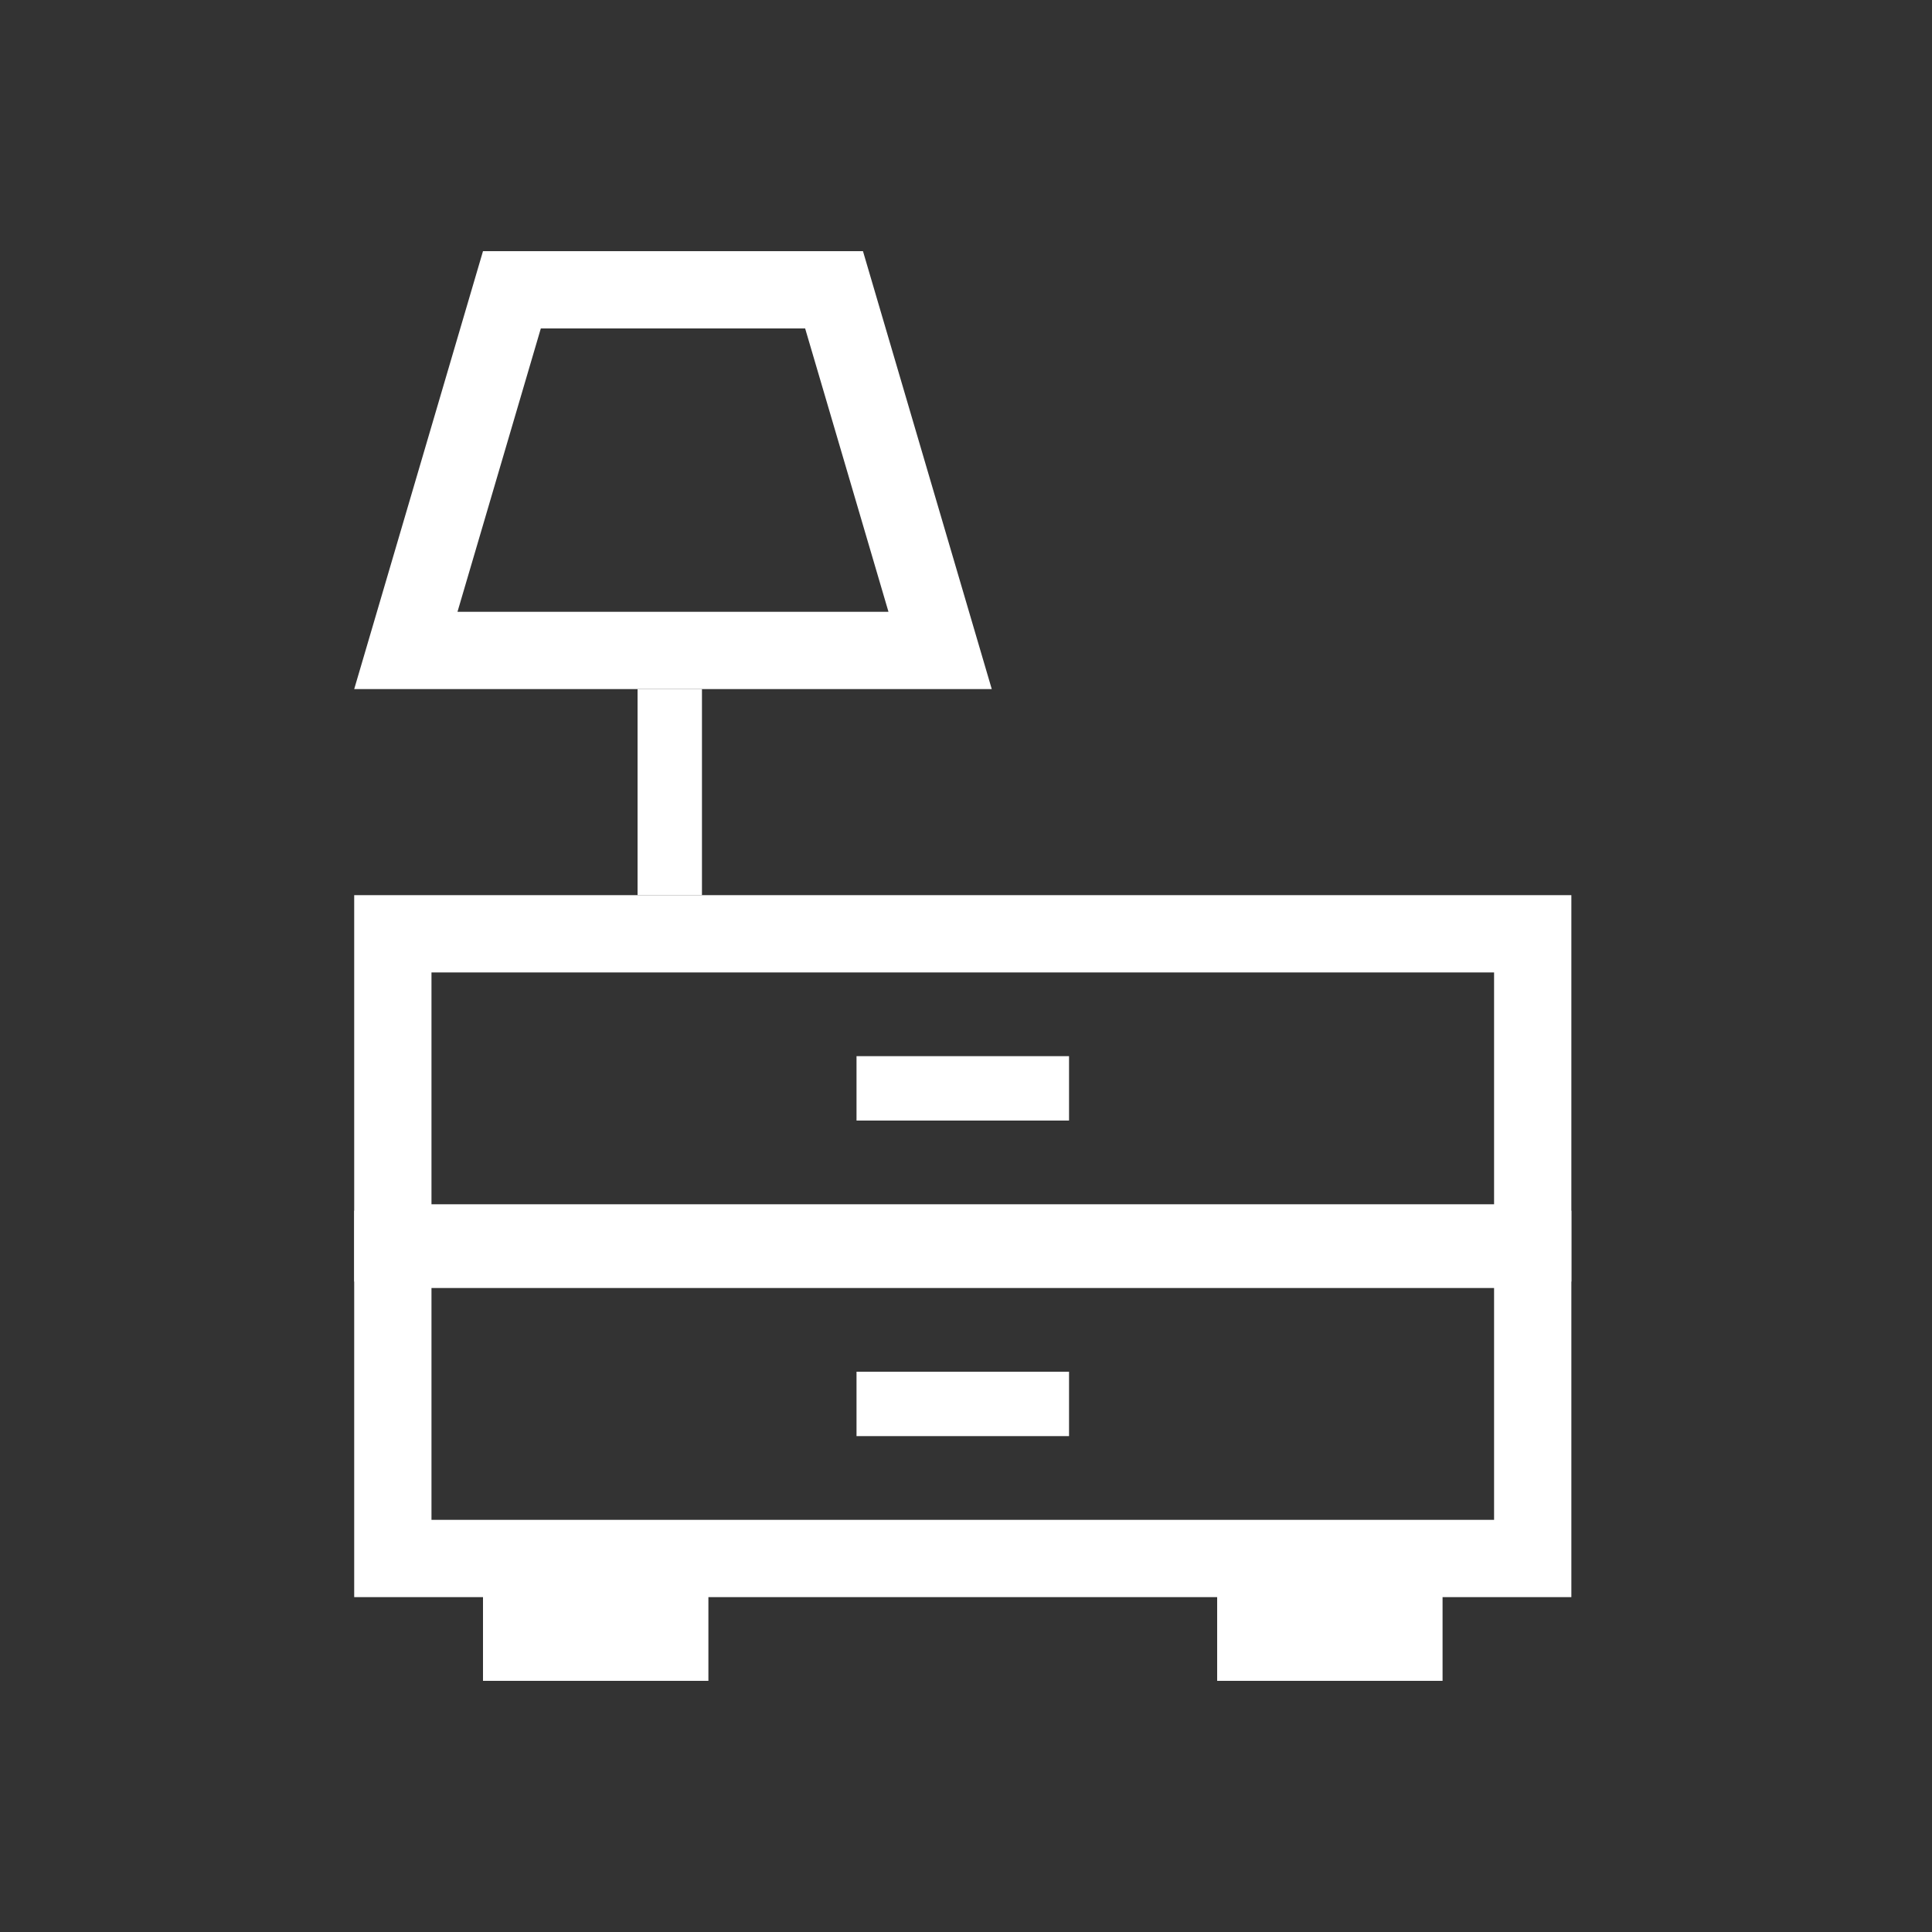 <?xml version="1.0" encoding="UTF-8"?> <svg xmlns="http://www.w3.org/2000/svg" width="300" height="300" viewBox="0 0 300 300" fill="none"><rect x="0" y="0" width="300" height="300" fill="#333333" stroke="none"/><rect x="61" y="145" width="177" height="48" stroke="white" stroke-width="12"></rect><rect x="61" y="194" width="177" height="48" stroke="white" stroke-width="12"></rect><rect x="79.75" y="246.75" width="25.5" height="9.5" stroke="white" stroke-width="9.5"></rect><rect x="193.75" y="246.75" width="25.5" height="9.5" stroke="white" stroke-width="9.5"></rect><rect x="135.5" y="215.5" width="28" height="5" fill="white" stroke="white" stroke-width="5"></rect><rect x="135.5" y="166.5" width="28" height="5" fill="white" stroke="white" stroke-width="5"></rect><path d="M63.019 101L79.489 45H129.511L145.981 101H63.019Z" stroke="white" stroke-width="12"></path><rect x="101.5" y="109.5" width="5" height="27" fill="white" stroke="white" stroke-width="5"></rect></svg> 